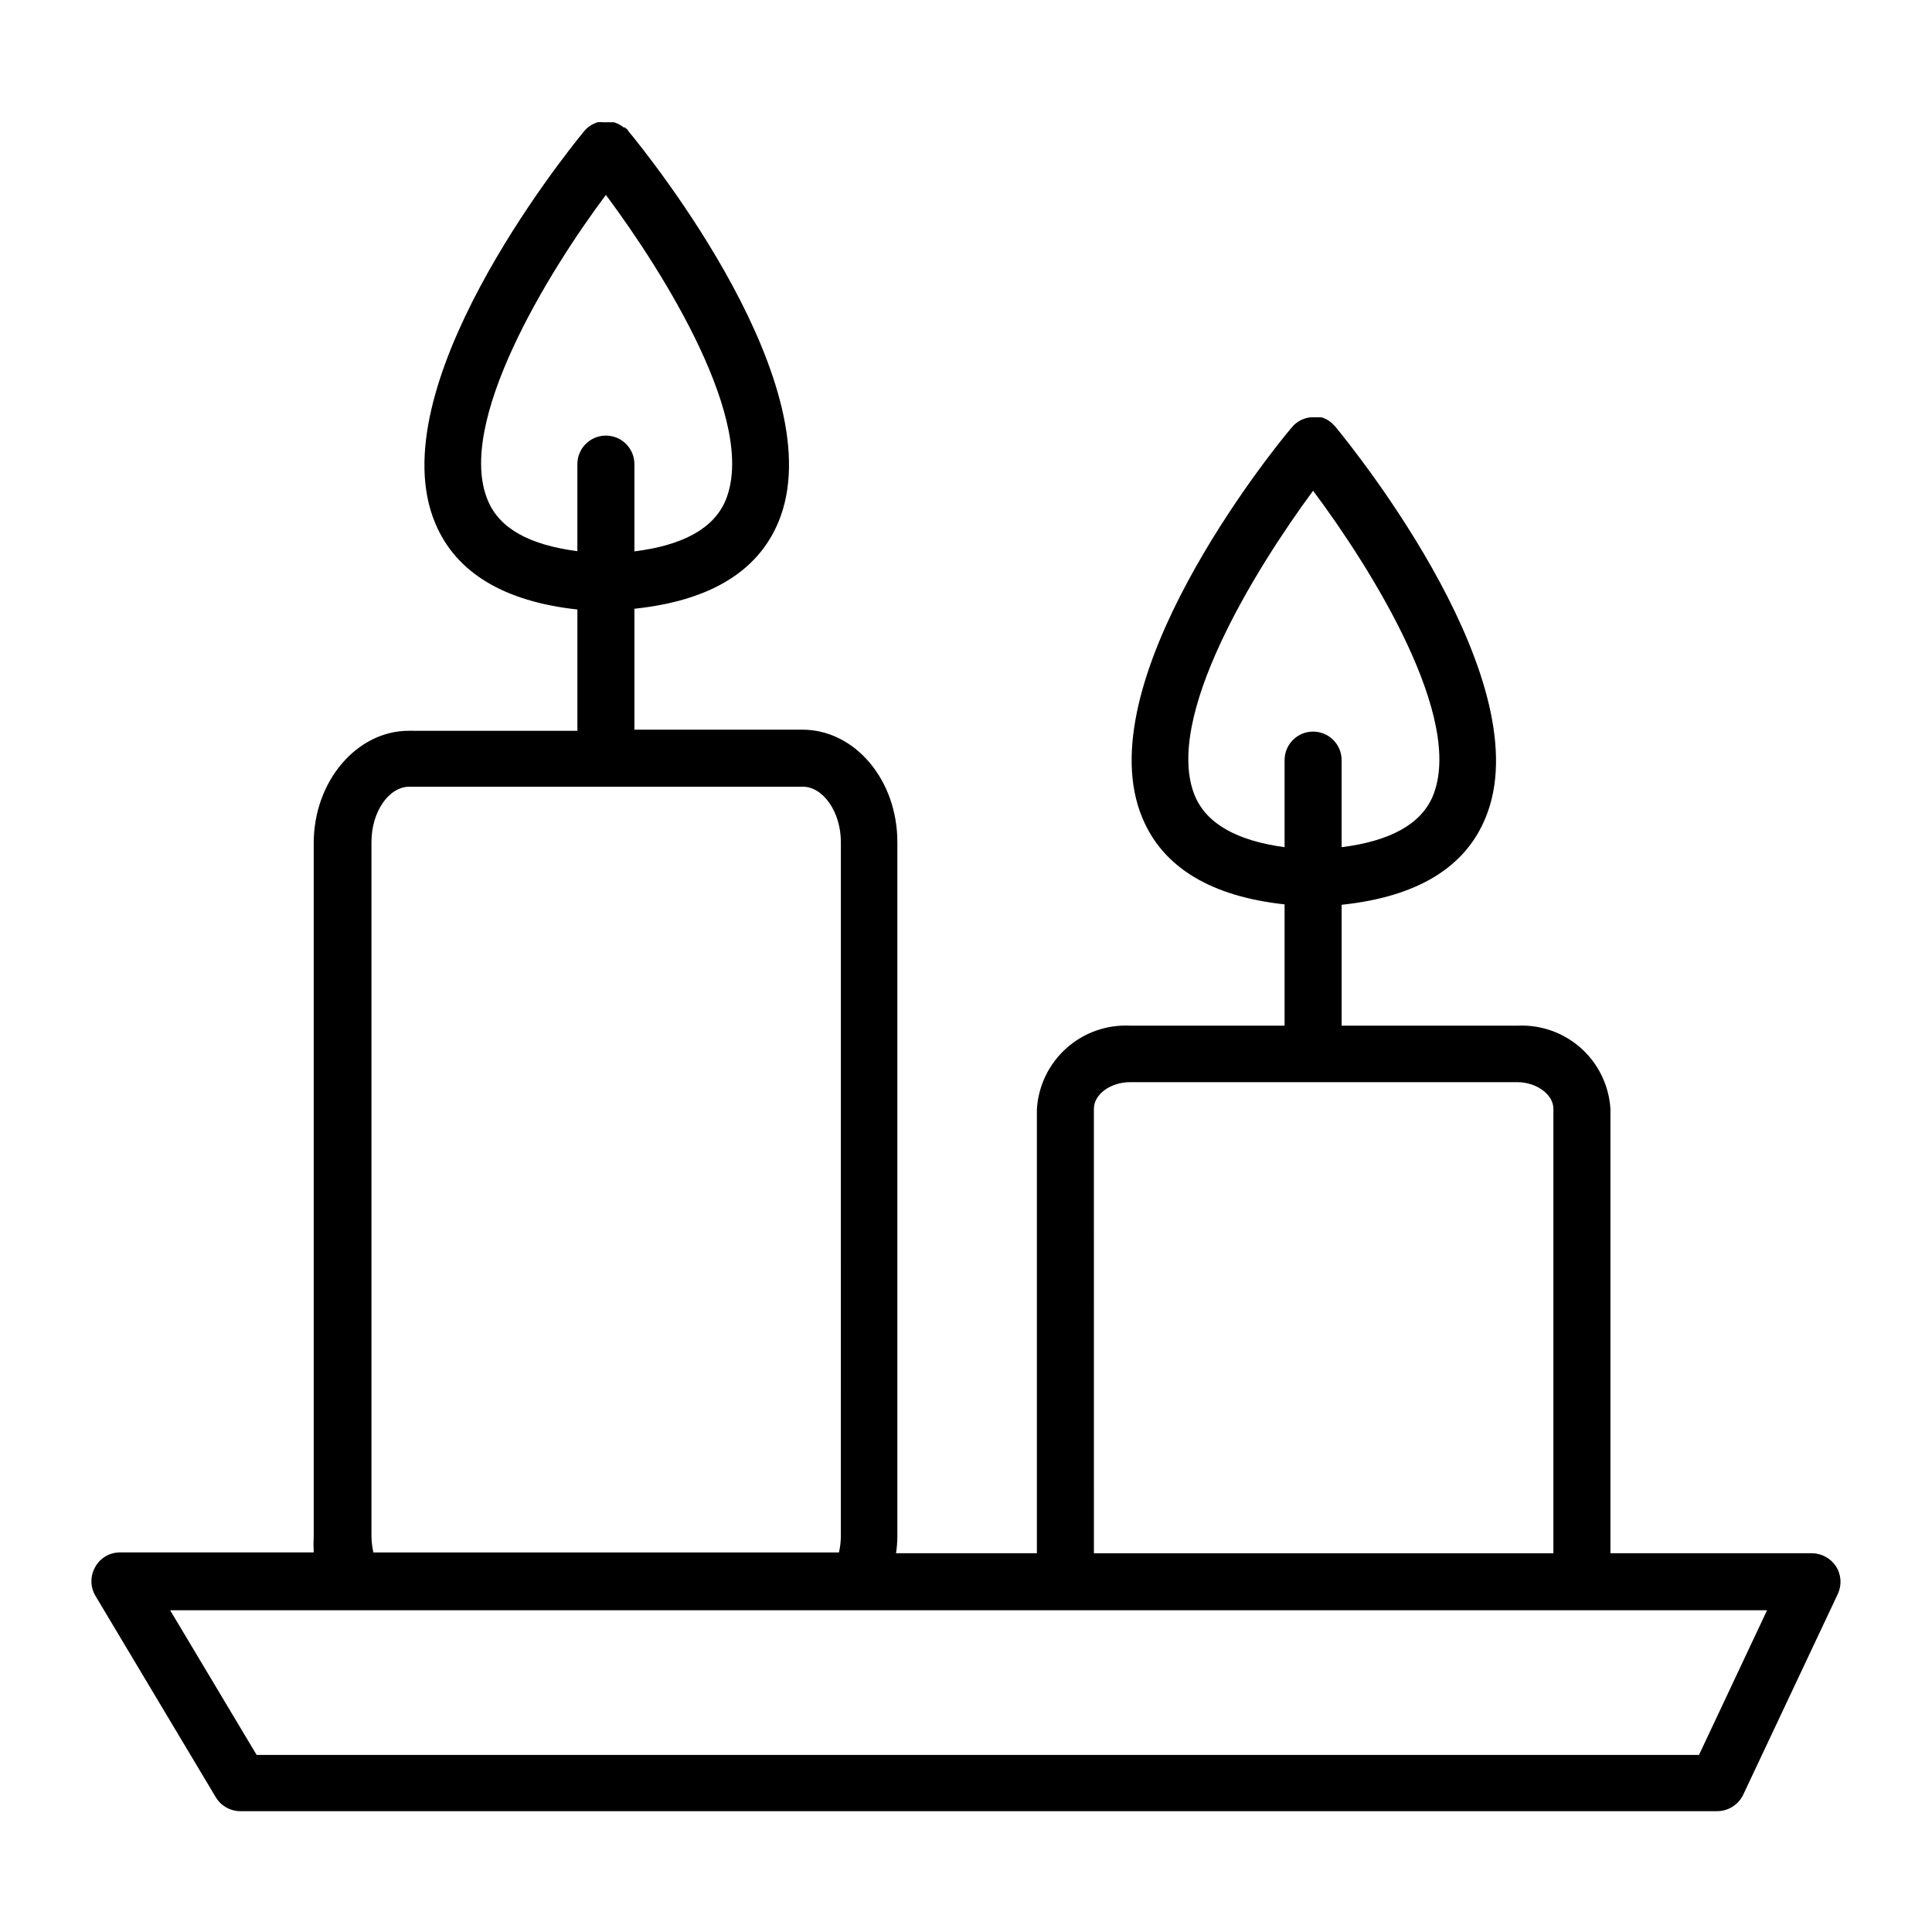 <?xml version="1.0" encoding="UTF-8"?>
<!-- Uploaded to: ICON Repo, www.iconrepo.com, Generator: ICON Repo Mixer Tools -->
<svg fill="#000000" width="800px" height="800px" version="1.1" viewBox="144 144 512 512" xmlns="http://www.w3.org/2000/svg">
 <path d="m630.59 559.15c-1.406-2.176-3.809-3.5-6.398-3.527h-53.406v-117.64c-0.352-6.207-3.144-12.02-7.769-16.176-4.625-4.152-10.707-6.305-16.918-5.992h-46.551v-32.039c19.699-2.066 32.547-9.672 38.039-22.824 15.113-35.719-33.957-96.883-39.75-103.94l-1.008-1.008c-0.77-0.641-1.66-1.121-2.621-1.41h-2.871c-1.98 0.191-3.797 1.172-5.039 2.723-5.691 6.648-54.664 67.812-39.5 103.58 5.492 13.047 18.188 20.656 37.633 22.773v32.145l-40.906-0.004c-6.215-0.316-12.301 1.836-16.934 5.988-4.633 4.152-7.438 9.969-7.805 16.18v117.64h-37.332c0.219-1.418 0.34-2.848 0.355-4.281v-184.2c0-16.426-11.234-29.773-25.191-29.773h-44.488v-32.043c19.699-2.066 32.547-9.672 38.09-22.824 15.113-35.719-33.957-96.832-39.801-103.89 0-0.301-0.555-0.555-0.805-0.805s0 0-0.25 0l-0.004 0.004c-0.793-0.637-1.699-1.117-2.672-1.414h-2.875 0.004c-0.469-0.047-0.941-0.047-1.41 0-1.453 0.422-2.738 1.285-3.676 2.469-5.644 6.852-54.512 68.113-39.348 103.89 5.492 13.047 18.238 20.656 37.633 22.773v32.145l-44.688-0.004c-13.754 0-25.191 13.352-25.191 29.773v183.69c-0.074 1.426-0.074 2.856 0 4.281h-51.336c-2.719-0.012-5.231 1.457-6.551 3.832-1.359 2.352-1.359 5.254 0 7.606l31.941 53.453c1.375 2.281 3.84 3.676 6.5 3.68h391.41c2.922-0.02 5.582-1.699 6.852-4.332l25.191-53.453h-0.004c0.988-2.301 0.781-4.938-0.551-7.055zm-169.89-204.14c-8.613-20.504 15.922-60.156 31.285-80.961 15.516 20.758 40.305 60.457 31.691 81.012-3.125 7.356-11.285 11.84-24.133 13.453v-23.074c0-4.176-3.383-7.559-7.559-7.559-4.172 0-7.555 3.383-7.555 7.559v23.074c-12.645-1.715-20.605-6.199-23.73-13.504zm-187.42-78.391c-8.613-20.402 15.922-60.457 31.285-80.961 15.516 20.809 40.305 60.457 31.691 81.012-3.125 7.356-11.234 11.84-24.133 13.453v-23.129c0-4.172-3.383-7.555-7.555-7.555-4.176 0-7.559 3.383-7.559 7.555v23.074c-12.645-1.66-20.605-5.945-23.73-13.449zm160.61 161.22c0-3.828 4.383-7.055 9.621-7.055h102.58c5.039 0 9.574 3.223 9.574 7.055v117.79h-121.77zm-191.45 113.3v-183.99c0-7.961 4.535-14.66 10.078-14.66h104.24c5.391 0 10.078 6.699 10.078 14.66l-0.004 183.99c-0.016 1.441-0.184 2.879-0.504 4.281h-123.38c-0.32-1.402-0.488-2.84-0.504-4.281zm351.81 57.938h-382.24l-22.922-38.34h423.2z"/>
</svg>
